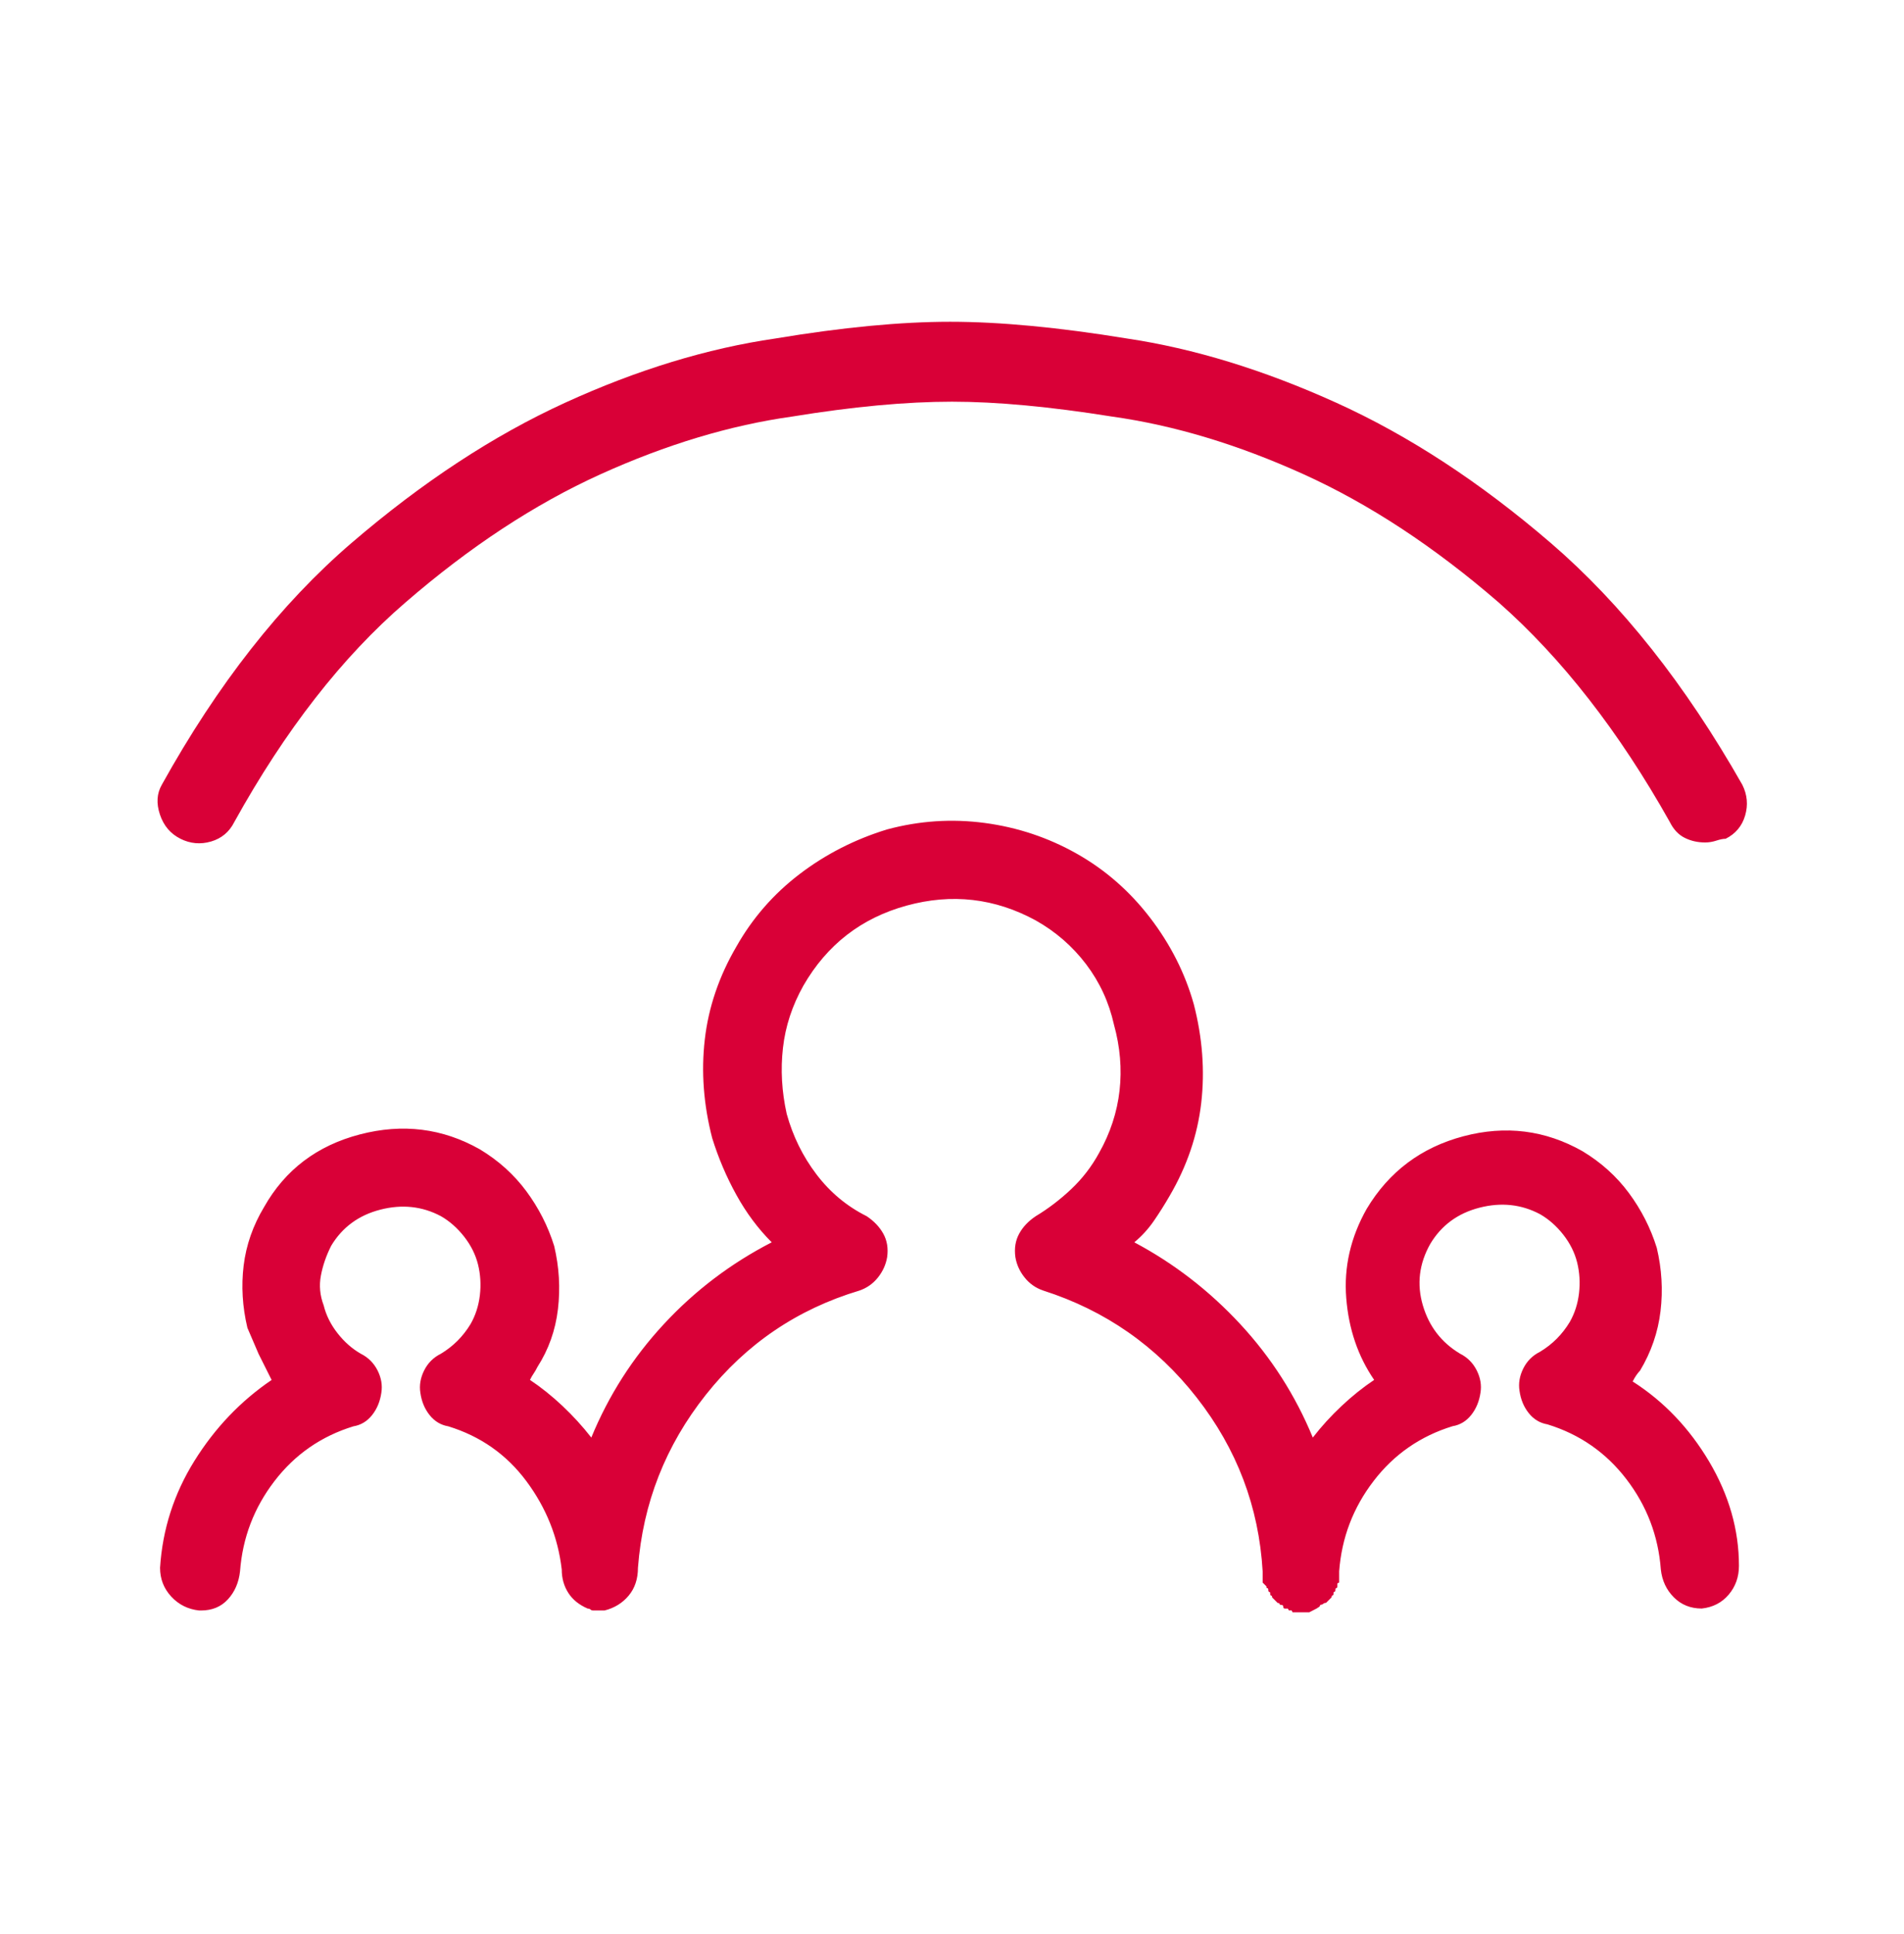 <svg width="64" height="65" viewBox="0 0 64 65" fill="none" xmlns="http://www.w3.org/2000/svg">
<path d="M54.876 46.438C54.917 46.354 54.959 46.281 55.002 46.22C55.044 46.159 55.086 46.107 55.128 46.064C55.502 45.439 55.732 44.772 55.816 44.064C55.9 43.356 55.858 42.647 55.69 41.938C55.482 41.271 55.169 40.657 54.752 40.094C54.334 39.531 53.814 39.063 53.19 38.688C51.939 37.98 50.606 37.813 49.19 38.188C47.774 38.563 46.69 39.375 45.94 40.626C45.398 41.585 45.169 42.585 45.252 43.626C45.334 44.667 45.647 45.584 46.19 46.376C45.815 46.627 45.45 46.919 45.096 47.252C44.741 47.585 44.418 47.939 44.128 48.314C43.544 46.897 42.731 45.626 41.69 44.502C40.648 43.378 39.461 42.461 38.128 41.752C38.378 41.544 38.597 41.305 38.784 41.034C38.97 40.763 39.148 40.482 39.316 40.19C39.9 39.19 40.254 38.148 40.378 37.064C40.502 35.98 40.418 34.876 40.128 33.752C39.836 32.711 39.346 31.742 38.66 30.846C37.973 29.95 37.15 29.231 36.192 28.69C35.233 28.149 34.202 27.805 33.098 27.658C31.994 27.511 30.9 27.584 29.816 27.876C28.732 28.209 27.752 28.709 26.878 29.376C26.003 30.043 25.294 30.855 24.752 31.814C24.168 32.814 23.814 33.856 23.69 34.94C23.566 36.024 23.649 37.128 23.94 38.252C24.148 38.919 24.418 39.554 24.752 40.158C25.085 40.762 25.481 41.293 25.94 41.752C24.565 42.46 23.356 43.377 22.314 44.502C21.271 45.627 20.458 46.898 19.876 48.314C19.584 47.939 19.261 47.585 18.908 47.252C18.554 46.919 18.19 46.627 17.814 46.376C17.855 46.292 17.897 46.219 17.94 46.158C17.982 46.097 18.024 46.024 18.066 45.94C18.44 45.356 18.67 44.71 18.754 44.002C18.838 43.294 18.796 42.585 18.628 41.876C18.42 41.209 18.107 40.595 17.69 40.032C17.272 39.469 16.752 39.001 16.128 38.626C14.877 37.918 13.533 37.751 12.096 38.126C10.658 38.501 9.586 39.313 8.878 40.564C8.503 41.189 8.274 41.845 8.19 42.532C8.106 43.219 8.148 43.917 8.316 44.626L8.692 45.502C8.692 45.502 8.838 45.794 9.13 46.378C8.088 47.086 7.224 47.992 6.536 49.096C5.848 50.2 5.462 51.398 5.38 52.69C5.38 53.065 5.505 53.387 5.756 53.658C6.006 53.929 6.319 54.085 6.694 54.126H6.756C7.13 54.126 7.432 54.001 7.662 53.75C7.891 53.499 8.026 53.187 8.068 52.812C8.152 51.687 8.537 50.676 9.224 49.78C9.91 48.884 10.796 48.269 11.88 47.936C12.13 47.895 12.339 47.769 12.506 47.56C12.672 47.351 12.776 47.101 12.818 46.81C12.859 46.559 12.817 46.309 12.692 46.06C12.566 45.811 12.379 45.623 12.13 45.498C11.838 45.331 11.577 45.102 11.348 44.81C11.118 44.518 10.962 44.205 10.88 43.872C10.754 43.539 10.723 43.205 10.786 42.872C10.848 42.539 10.963 42.205 11.13 41.872C11.504 41.247 12.056 40.841 12.786 40.654C13.515 40.467 14.192 40.54 14.818 40.872C15.11 41.039 15.37 41.268 15.6 41.56C15.829 41.852 15.985 42.165 16.068 42.498C16.15 42.831 16.171 43.175 16.13 43.53C16.088 43.885 15.984 44.207 15.818 44.498C15.692 44.706 15.546 44.893 15.38 45.06C15.213 45.227 15.026 45.373 14.818 45.498C14.567 45.623 14.38 45.811 14.256 46.06C14.132 46.309 14.09 46.559 14.13 46.81C14.171 47.102 14.275 47.352 14.442 47.56C14.608 47.768 14.817 47.893 15.068 47.936C16.152 48.269 17.027 48.884 17.694 49.78C18.36 50.676 18.756 51.665 18.882 52.748C18.882 53.04 18.954 53.301 19.1 53.53C19.245 53.759 19.464 53.937 19.756 54.062C19.797 54.062 19.828 54.073 19.85 54.094C19.871 54.115 19.902 54.126 19.944 54.126H20.32C20.653 54.042 20.924 53.875 21.132 53.626C21.34 53.377 21.444 53.064 21.444 52.688C21.61 50.521 22.371 48.584 23.726 46.876C25.08 45.168 26.799 44.001 28.882 43.376C29.132 43.292 29.341 43.146 29.508 42.938C29.674 42.73 29.778 42.501 29.82 42.25C29.861 41.958 29.819 41.697 29.694 41.468C29.568 41.239 29.381 41.041 29.132 40.874C28.465 40.541 27.902 40.072 27.444 39.468C26.985 38.864 26.652 38.187 26.444 37.436C26.277 36.685 26.235 35.946 26.318 35.218C26.4 34.49 26.63 33.792 27.006 33.124C27.798 31.749 28.954 30.853 30.474 30.436C31.994 30.019 33.442 30.185 34.818 30.936C35.484 31.311 36.047 31.8 36.506 32.404C36.964 33.008 37.277 33.685 37.444 34.436C37.652 35.187 37.714 35.926 37.632 36.654C37.549 37.382 37.32 38.08 36.944 38.748C36.693 39.207 36.38 39.613 36.006 39.966C35.631 40.319 35.235 40.621 34.818 40.872C34.567 41.039 34.38 41.237 34.256 41.466C34.132 41.695 34.09 41.956 34.13 42.248C34.171 42.499 34.275 42.728 34.442 42.936C34.608 43.144 34.817 43.29 35.068 43.374C37.152 44.041 38.87 45.239 40.224 46.968C41.577 48.697 42.316 50.645 42.442 52.812V53.188L42.568 53.314C42.568 53.355 42.578 53.376 42.6 53.376C42.621 53.376 42.632 53.397 42.632 53.438C42.632 53.479 42.642 53.5 42.664 53.5C42.685 53.5 42.696 53.521 42.696 53.562C42.696 53.603 42.706 53.624 42.728 53.624C42.749 53.624 42.76 53.645 42.76 53.686L42.948 53.874C42.989 53.874 43.01 53.885 43.01 53.906C43.01 53.927 43.03 53.938 43.072 53.938C43.113 53.938 43.134 53.959 43.134 54C43.134 54.041 43.154 54.062 43.196 54.062H43.29C43.29 54.062 43.3 54.083 43.322 54.124H43.416C43.416 54.124 43.426 54.145 43.448 54.186H44.01C44.01 54.186 44.03 54.175 44.072 54.154C44.113 54.133 44.134 54.122 44.134 54.122C44.134 54.122 44.154 54.111 44.196 54.09C44.237 54.069 44.258 54.058 44.258 54.058C44.258 54.058 44.289 54.037 44.352 53.996L44.384 53.934C44.425 53.934 44.456 53.923 44.478 53.902C44.499 53.881 44.53 53.87 44.572 53.87L44.76 53.682C44.76 53.641 44.77 53.62 44.792 53.62C44.813 53.62 44.824 53.599 44.824 53.558C44.824 53.517 44.834 53.496 44.856 53.496C44.877 53.496 44.888 53.475 44.888 53.434C44.888 53.393 44.898 53.372 44.92 53.372C44.941 53.372 44.952 53.351 44.952 53.31V53.216C44.952 53.216 44.972 53.205 45.014 53.184V52.808C45.098 51.683 45.483 50.672 46.17 49.776C46.856 48.88 47.742 48.265 48.826 47.932C49.076 47.891 49.285 47.765 49.452 47.556C49.618 47.347 49.722 47.097 49.764 46.806C49.805 46.555 49.763 46.305 49.638 46.056C49.512 45.807 49.325 45.619 49.076 45.494C48.45 45.119 48.034 44.577 47.826 43.868C47.618 43.159 47.701 42.471 48.076 41.806C48.45 41.181 49.002 40.775 49.732 40.588C50.461 40.401 51.138 40.474 51.764 40.806C52.056 40.973 52.316 41.202 52.546 41.494C52.775 41.786 52.931 42.099 53.014 42.432C53.096 42.765 53.117 43.109 53.076 43.464C53.034 43.819 52.93 44.141 52.764 44.432C52.638 44.64 52.492 44.827 52.326 44.994C52.159 45.161 51.972 45.307 51.764 45.432C51.513 45.557 51.326 45.745 51.202 45.994C51.078 46.243 51.036 46.493 51.076 46.744C51.117 47.036 51.221 47.286 51.388 47.494C51.554 47.702 51.763 47.827 52.014 47.87C53.098 48.203 53.983 48.818 54.67 49.714C55.356 50.61 55.742 51.621 55.826 52.746C55.867 53.121 56.013 53.433 56.264 53.684C56.514 53.935 56.827 54.06 57.202 54.06C57.576 54.019 57.878 53.863 58.108 53.592C58.337 53.321 58.452 52.999 58.452 52.624C58.452 51.416 58.118 50.249 57.452 49.124C56.785 47.999 55.931 47.103 54.89 46.436L54.876 46.438ZM6.062 28.188C6.395 28.355 6.739 28.386 7.094 28.282C7.448 28.178 7.709 27.959 7.876 27.626C9.584 24.542 11.5 22.083 13.626 20.25C15.792 18.375 17.98 16.938 20.188 15.938C22.396 14.938 24.542 14.292 26.626 14C28.667 13.667 30.459 13.5 32.002 13.5C33.502 13.5 35.294 13.667 37.378 14C39.462 14.292 41.608 14.938 43.816 15.938C46.024 16.938 48.211 18.375 50.378 20.25C52.503 22.125 54.42 24.583 56.128 27.626C56.253 27.877 56.42 28.054 56.628 28.158C56.836 28.262 57.065 28.314 57.316 28.314C57.441 28.314 57.566 28.293 57.692 28.252C57.817 28.211 57.921 28.19 58.004 28.19C58.337 28.023 58.556 27.763 58.66 27.408C58.764 27.053 58.732 26.709 58.566 26.376C56.648 23.001 54.502 20.293 52.128 18.25C49.753 16.207 47.347 14.635 44.91 13.532C42.472 12.429 40.128 11.711 37.878 11.376C35.586 11.001 33.606 10.814 31.94 10.814C30.273 10.814 28.314 11.001 26.064 11.376C23.772 11.709 21.418 12.428 19.002 13.532C16.586 14.636 14.19 16.209 11.814 18.25C9.438 20.291 7.312 23 5.438 26.376C5.271 26.668 5.25 27.001 5.376 27.376C5.501 27.751 5.73 28.021 6.064 28.188H6.062Z" fill="#D90037"/>
</svg>
